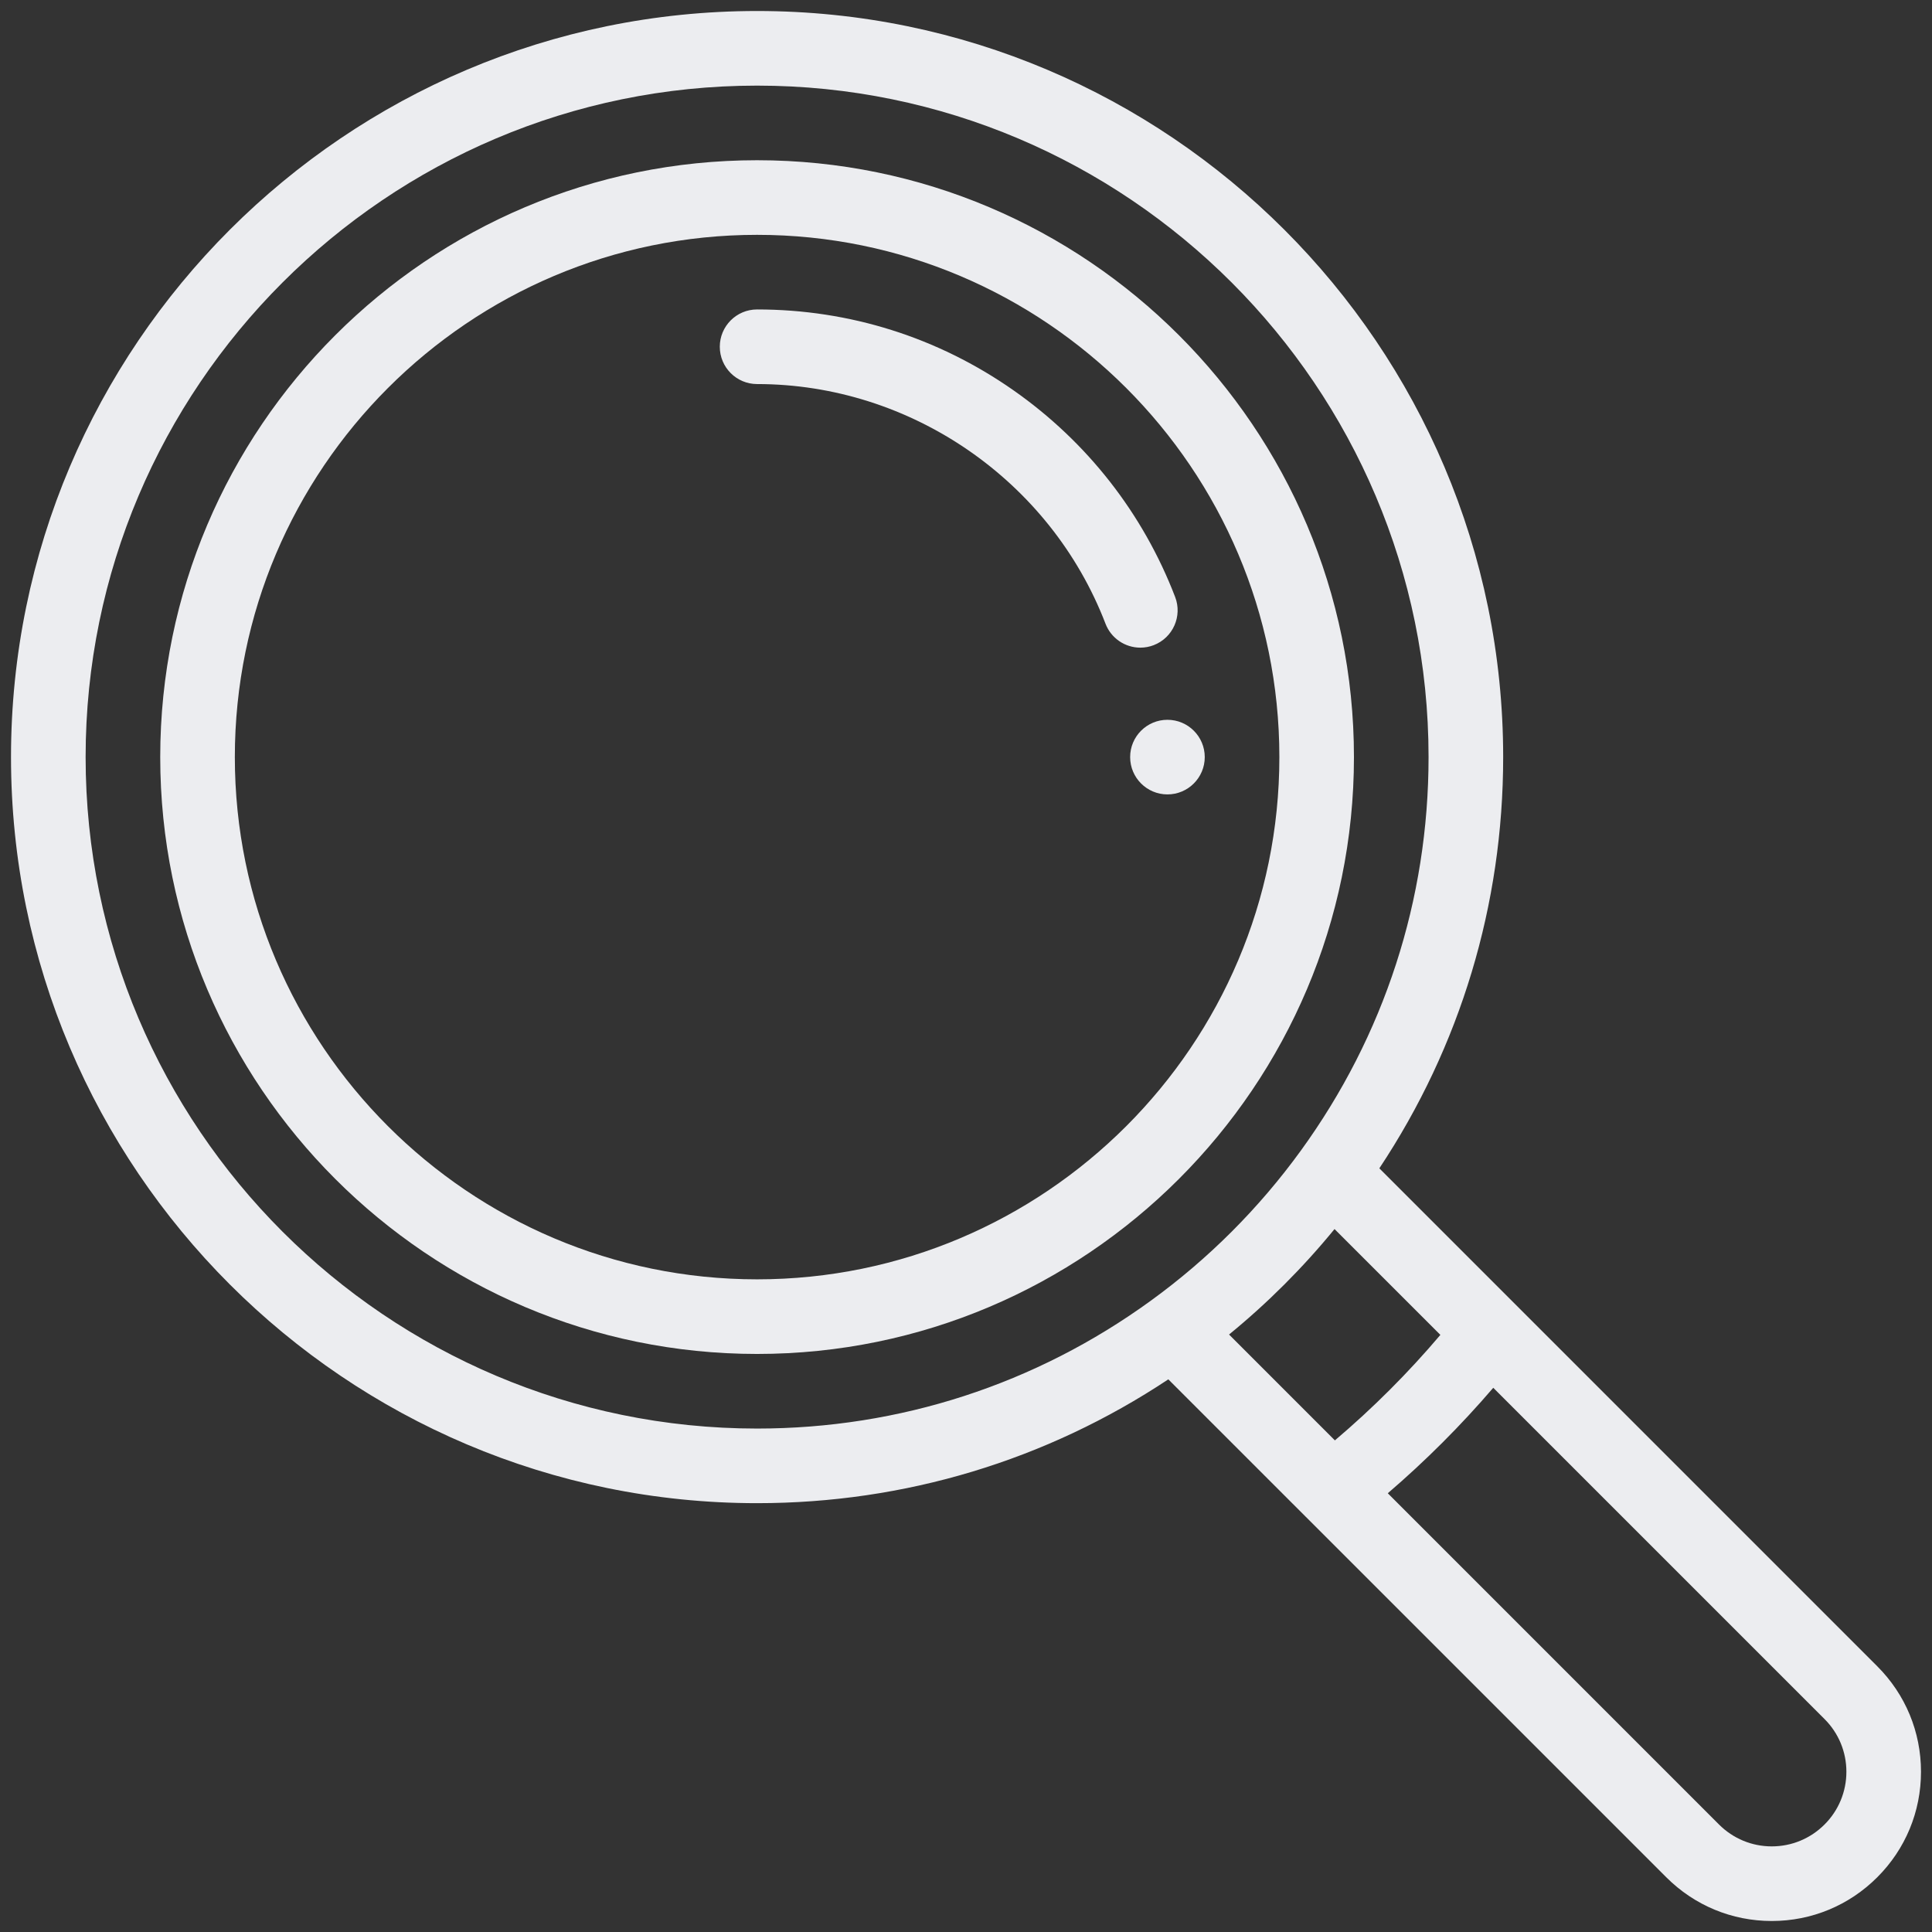 <svg xmlns="http://www.w3.org/2000/svg" width="76" height="76" viewBox="0 0 76 76" fill="none"><rect x="0" y="0" width="76" height="76" fill="#333333" stroke="none"/><path d="M45.924 28.315C45.114 28.315 44.457 28.972 44.457 29.782C44.457 30.592 45.114 31.25 45.924 31.25C46.734 31.25 47.392 30.592 47.392 29.782C47.392 28.972 46.734 28.315 45.924 28.315Z" fill="#ECEDF0"></path><path d="M73.847 65.547L54.26 45.959C57.45 41.153 59.131 35.587 59.131 29.782C59.131 13.599 45.965 0.433 29.782 0.433C13.599 0.433 0.433 13.599 0.433 29.782C0.433 45.965 13.599 59.131 29.782 59.131C35.587 59.131 41.153 57.45 45.959 54.26L51.373 59.674L51.376 59.676L65.547 73.847C66.656 74.956 68.129 75.567 69.697 75.567C71.264 75.567 72.738 74.956 73.847 73.847C74.956 72.739 75.567 71.265 75.567 69.697C75.567 68.129 74.956 66.655 73.847 65.547ZM45.269 51.167L45.269 51.167C40.739 54.457 35.384 56.196 29.782 56.196C15.218 56.196 3.368 44.347 3.368 29.782C3.368 15.217 15.218 3.368 29.782 3.368C44.347 3.368 56.196 15.217 56.196 29.782C56.196 35.384 54.457 40.739 51.167 45.269C49.524 47.533 47.534 49.524 45.269 51.167ZM48.348 52.497C49.866 51.256 51.256 49.866 52.497 48.348L56.661 52.511C55.394 54.006 54.006 55.394 52.511 56.661L48.348 52.497ZM71.772 71.772C71.217 72.326 70.48 72.632 69.697 72.632C68.914 72.632 68.177 72.326 67.622 71.772L54.592 58.741C56.078 57.466 57.466 56.078 58.741 54.592L71.772 67.623C72.045 67.894 72.262 68.218 72.41 68.573C72.557 68.93 72.633 69.311 72.632 69.697C72.633 70.082 72.557 70.464 72.41 70.82C72.262 71.177 72.045 71.5 71.772 71.772Z" fill="#ECEDF0"></path><path d="M29.782 6.303C16.836 6.303 6.303 16.836 6.303 29.782C6.303 42.729 16.836 53.261 29.782 53.261C42.729 53.261 53.261 42.729 53.261 29.782C53.261 16.836 42.729 6.303 29.782 6.303ZM29.782 50.326C18.454 50.326 9.238 41.11 9.238 29.782C9.238 18.454 18.454 9.238 29.782 9.238C41.11 9.238 50.327 18.454 50.327 29.782C50.327 41.11 41.11 50.326 29.782 50.326Z" fill="#ECEDF0"></path><path d="M46.227 23.483C44.964 20.194 42.764 17.382 39.864 15.351C36.896 13.272 33.41 12.173 29.782 12.173C28.972 12.173 28.315 12.83 28.315 13.64C28.315 14.451 28.972 15.108 29.782 15.108C35.813 15.108 41.321 18.896 43.488 24.536C43.594 24.813 43.782 25.051 44.027 25.219C44.271 25.387 44.561 25.477 44.858 25.477C45.038 25.477 45.216 25.444 45.384 25.379C46.14 25.088 46.518 24.239 46.227 23.483Z" fill="#ECEDF0"></path></svg>